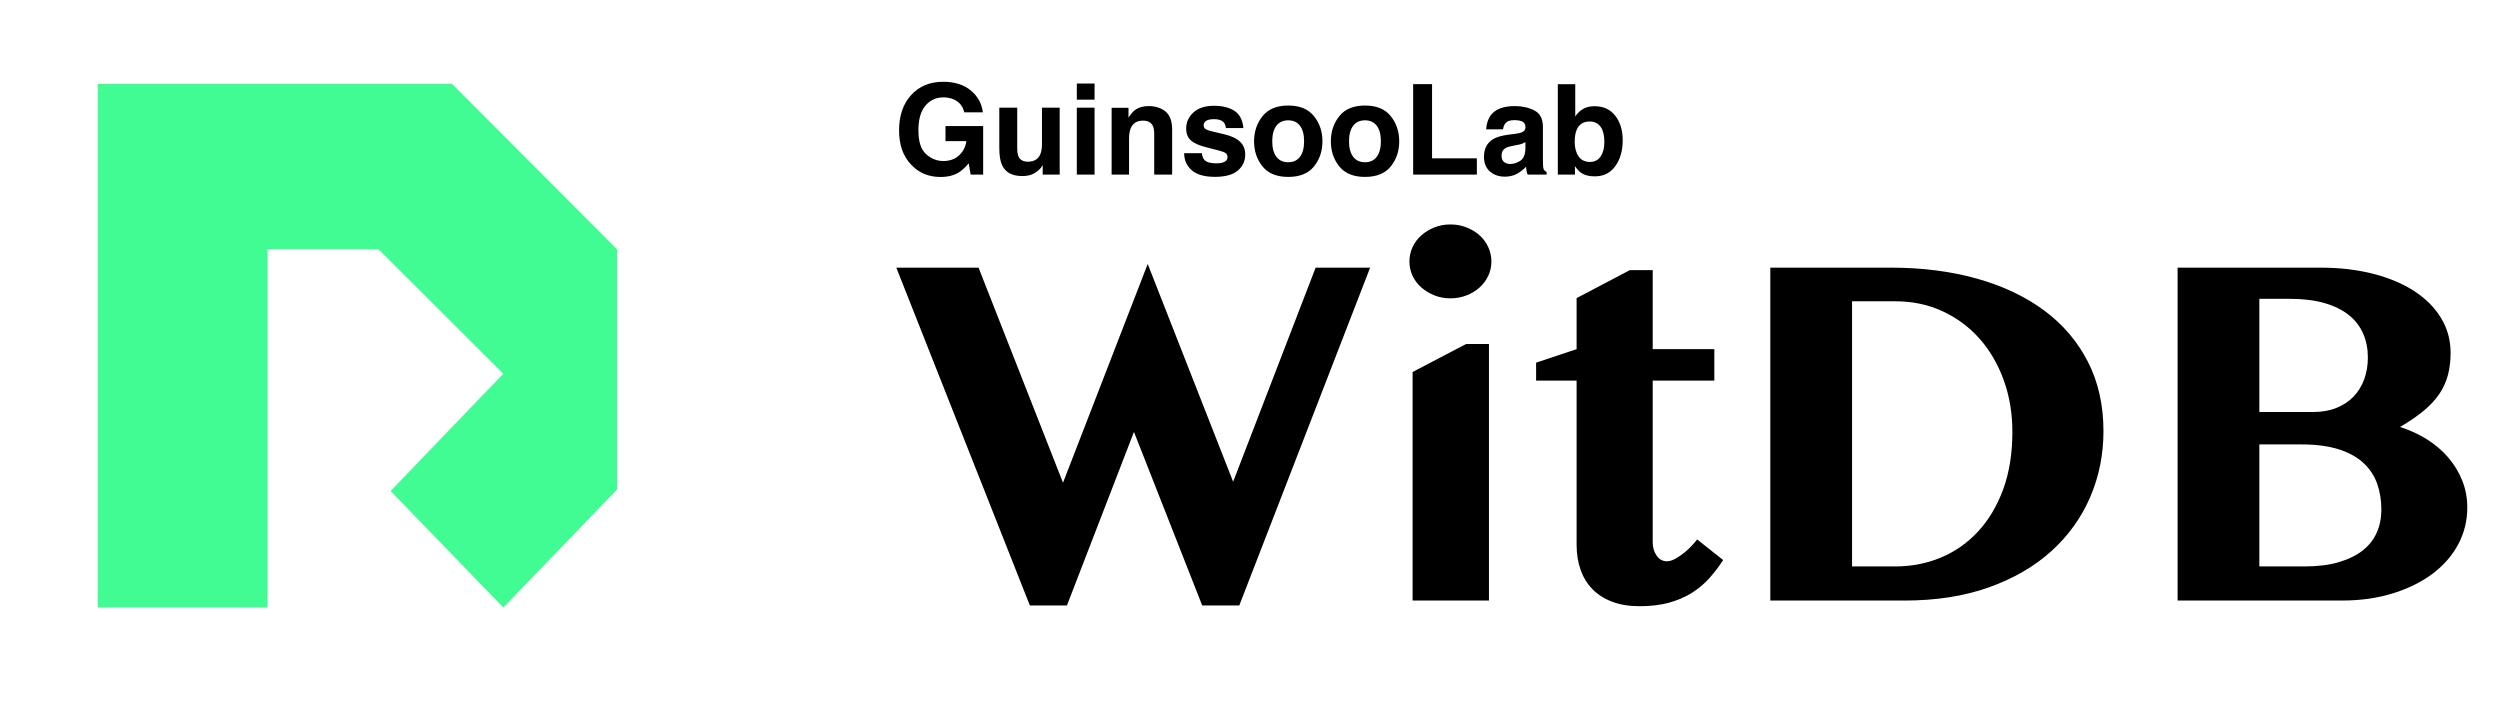 <?xml version="1.0" encoding="UTF-8"?>
<svg width="358px" height="104px" viewBox="0 0 358 104" version="1.1" xmlns="http://www.w3.org/2000/svg" xmlns:xlink="http://www.w3.org/1999/xlink">
    <title>guinsoolab-witdb</title>
    <g id="guinsoolab-platform" stroke="none" stroke-width="1" fill="none" fill-rule="evenodd">
        <g id="guinsoolab-witdb">
            <g id="Group" transform="translate(14, 12)">
                <polyline id="Path-3" fill="#41FC92" points="74.38 23.718 50.72 3.31062067e-14 2.20323518e-15 4.88749268e-14 2.12562106e-15 75 24.317 75 24.317 23.718 40.218 23.718 54.477 37.941 58.075 41.53 54.59 45.138 41.937 58.315 58.075 75 74.38 58.081"></polyline>
                <polyline id="Path-4" points="75 23.75 58.264 41.447 75 58.125"></polyline>
            </g>
            <path d="M152.785,86.703 L162.383,61.848 L172.156,86.703 L177.465,86.703 L196.203,38.328 L188.398,38.328 L176.586,68.984 L164.352,37.801 L152.223,69.125 L140.129,38.328 L128.352,38.328 L147.477,86.703 L152.785,86.703 Z M207.699,42.723 C208.52,42.723 209.287,42.582 210.002,42.301 C210.717,42.02 211.338,41.645 211.865,41.176 C212.393,40.707 212.809,40.15 213.113,39.506 C213.418,38.861 213.57,38.176 213.57,37.449 C213.57,36.723 213.418,36.031 213.113,35.375 C212.809,34.719 212.393,34.156 211.865,33.688 C211.338,33.219 210.717,32.844 210.002,32.562 C209.287,32.281 208.52,32.141 207.699,32.141 C206.879,32.141 206.117,32.281 205.414,32.562 C204.711,32.844 204.09,33.219 203.551,33.688 C203.012,34.156 202.59,34.719 202.285,35.375 C201.98,36.031 201.828,36.723 201.828,37.449 C201.828,38.176 201.98,38.861 202.285,39.506 C202.59,40.15 203.012,40.707 203.551,41.176 C204.09,41.645 204.711,42.02 205.414,42.301 C206.117,42.582 206.879,42.723 207.699,42.723 Z M213.219,86 L213.219,49.262 L209.949,49.262 L202.285,53.27 L202.285,86 L213.219,86 Z M234.805,86.809 C236.398,86.809 237.805,86.639 239.023,86.299 C240.242,85.959 241.32,85.496 242.258,84.91 C243.195,84.324 244.027,83.627 244.754,82.818 C245.48,82.01 246.148,81.137 246.758,80.199 L246.758,80.199 L243.031,77.246 C242.891,77.434 242.662,77.703 242.346,78.055 C242.029,78.406 241.666,78.752 241.256,79.092 C240.846,79.432 240.412,79.73 239.955,79.988 C239.498,80.246 239.082,80.375 238.707,80.375 C238.098,80.375 237.605,80.105 237.23,79.566 C236.855,79.027 236.668,78.395 236.668,77.668 L236.668,77.668 L236.668,54.5 L245.492,54.5 L245.492,50 L236.668,50 L236.668,38.68 L233.398,38.68 L225.77,42.688 L225.77,50 L219.969,51.934 L219.969,54.5 L225.77,54.5 L225.77,77.984 C225.77,79.297 225.957,80.492 226.332,81.57 C226.707,82.648 227.27,83.574 228.02,84.348 C228.77,85.121 229.707,85.725 230.832,86.158 C231.957,86.592 233.281,86.809 234.805,86.809 Z M272.668,86 C277.238,86 281.293,85.367 284.832,84.102 C288.371,82.836 291.354,81.102 293.779,78.898 C296.205,76.695 298.051,74.123 299.316,71.182 C300.582,68.24 301.215,65.094 301.215,61.742 C301.215,58.016 300.471,54.699 298.982,51.793 C297.494,48.887 295.402,46.438 292.707,44.445 C290.012,42.453 286.801,40.936 283.074,39.893 C279.348,38.85 275.258,38.328 270.805,38.328 L270.805,38.328 L253.508,38.328 L253.508,86 L272.668,86 Z M271.438,81.113 L265.215,81.113 L265.215,43.145 L271.438,43.145 C273.875,43.145 276.119,43.619 278.17,44.568 C280.221,45.518 281.984,46.824 283.461,48.488 C284.938,50.152 286.092,52.127 286.924,54.412 C287.756,56.697 288.172,59.176 288.172,61.848 C288.172,64.941 287.732,67.684 286.854,70.074 C285.975,72.465 284.773,74.48 283.25,76.121 C281.727,77.762 279.951,79.004 277.924,79.848 C275.896,80.691 273.734,81.113 271.438,81.113 L271.438,81.113 Z M335.316,86 C338.012,86 340.467,85.654 342.682,84.963 C344.896,84.271 346.795,83.328 348.377,82.133 C349.959,80.938 351.178,79.531 352.033,77.914 C352.889,76.297 353.316,74.551 353.316,72.676 C353.316,71.316 353.076,70.033 352.596,68.826 C352.115,67.619 351.447,66.518 350.592,65.521 C349.736,64.525 348.723,63.658 347.551,62.92 C346.379,62.182 345.09,61.59 343.684,61.145 C345.043,60.348 346.186,59.562 347.111,58.789 C348.037,58.016 348.781,57.207 349.344,56.363 C349.906,55.52 350.311,54.617 350.557,53.656 C350.803,52.695 350.926,51.652 350.926,50.527 C350.926,48.699 350.469,47.035 349.555,45.535 C348.641,44.035 347.363,42.752 345.723,41.686 C344.082,40.619 342.119,39.793 339.834,39.207 C337.549,38.621 335.035,38.328 332.293,38.328 L332.293,38.328 L311.832,38.328 L311.832,86 L335.316,86 Z M331.238,59 L323.539,59 L323.539,42.793 L327.898,42.793 C329.82,42.793 331.484,42.998 332.891,43.408 C334.297,43.818 335.457,44.393 336.371,45.131 C337.285,45.869 337.965,46.754 338.41,47.785 C338.855,48.816 339.078,49.953 339.078,51.195 C339.078,52.32 338.902,53.363 338.551,54.324 C338.199,55.285 337.689,56.111 337.021,56.803 C336.354,57.494 335.533,58.033 334.561,58.42 C333.588,58.807 332.48,59 331.238,59 L331.238,59 Z M330.008,81.113 L323.539,81.113 L323.539,63.641 L329.551,63.641 C331.66,63.641 333.447,63.875 334.912,64.344 C336.377,64.812 337.561,65.469 338.463,66.312 C339.365,67.156 340.016,68.146 340.414,69.283 C340.812,70.42 341.012,71.656 341.012,72.992 C341.012,74.164 340.795,75.248 340.361,76.244 C339.928,77.24 339.26,78.096 338.357,78.811 C337.455,79.525 336.312,80.088 334.93,80.498 C333.547,80.908 331.906,81.113 330.008,81.113 L330.008,81.113 Z" id="WitDB" fill="#000000" fill-rule="nonzero"></path>
            <path d="M134.68,25.343 C135.723,25.343 136.602,25.123 137.316,24.684 C137.732,24.432 138.201,23.998 138.723,23.383 L138.723,23.383 L138.995,25 L140.788,25 L140.788,18.048 L135.392,18.048 L135.392,20.21 L138.389,20.21 C138.254,21.06 137.896,21.747 137.316,22.271 C136.736,22.795 135.992,23.058 135.084,23.058 C134.158,23.058 133.332,22.727 132.605,22.064 C131.879,21.402 131.516,20.274 131.516,18.681 C131.516,17.099 131.851,15.914 132.522,15.125 C133.193,14.337 134.05,13.943 135.093,13.943 C135.638,13.943 136.133,14.04 136.578,14.233 C137.375,14.585 137.876,15.203 138.081,16.088 L138.081,16.088 L140.744,16.088 C140.598,14.84 140.025,13.798 139.026,12.963 C138.027,12.128 136.704,11.711 135.058,11.711 C133.159,11.711 131.633,12.344 130.479,13.609 C129.324,14.875 128.747,16.557 128.747,18.654 C128.747,20.729 129.318,22.363 130.461,23.559 C131.557,24.748 132.963,25.343 134.68,25.343 Z M146.378,25.211 C146.87,25.211 147.299,25.146 147.666,25.018 C148.032,24.889 148.411,24.648 148.804,24.297 C148.933,24.186 149.044,24.057 149.138,23.91 C149.231,23.764 149.29,23.676 149.313,23.646 L149.313,23.646 L149.313,25 L151.748,25 L151.748,15.42 L149.208,15.42 L149.208,20.632 C149.208,21.247 149.126,21.742 148.962,22.117 C148.646,22.809 148.06,23.154 147.204,23.154 C146.536,23.154 146.088,22.911 145.859,22.425 C145.73,22.149 145.666,21.739 145.666,21.194 L145.666,21.194 L145.666,15.42 L143.1,15.42 L143.1,21.194 C143.1,22.29 143.237,23.119 143.513,23.682 C144.005,24.701 144.96,25.211 146.378,25.211 Z M156.74,14.277 L156.74,11.966 L154.2,11.966 L154.2,14.277 L156.74,14.277 Z M156.74,25 L156.74,15.42 L154.2,15.42 L154.2,25 L156.74,25 Z M161.68,25 L161.68,19.814 C161.68,19.223 161.762,18.736 161.926,18.355 C162.242,17.635 162.825,17.274 163.675,17.274 C164.366,17.274 164.835,17.521 165.081,18.013 C165.216,18.282 165.283,18.669 165.283,19.173 L165.283,19.173 L165.283,25 L167.85,25 L167.85,18.549 C167.85,17.348 167.535,16.488 166.905,15.969 C166.275,15.451 165.465,15.191 164.475,15.191 C163.684,15.191 163.03,15.385 162.515,15.771 C162.228,15.988 161.923,16.343 161.601,16.835 L161.601,16.835 L161.601,15.438 L159.184,15.438 L159.184,25 L161.68,25 Z M173.984,25.325 C175.461,25.325 176.552,25.025 177.258,24.424 C177.964,23.824 178.317,23.049 178.317,22.1 C178.317,21.379 178.071,20.778 177.579,20.298 C177.081,19.823 176.334,19.469 175.338,19.234 C173.844,18.906 172.974,18.675 172.728,18.54 C172.481,18.411 172.358,18.203 172.358,17.916 C172.358,17.688 172.474,17.488 172.706,17.318 C172.937,17.148 173.325,17.063 173.87,17.063 C174.532,17.063 175.001,17.233 175.276,17.573 C175.423,17.761 175.514,18.016 175.549,18.338 L175.549,18.338 L178.054,18.338 C177.942,17.166 177.51,16.341 176.757,15.864 C176.004,15.386 175.03,15.147 173.835,15.147 C172.575,15.147 171.598,15.465 170.904,16.101 C170.209,16.737 169.862,17.497 169.862,18.382 C169.862,19.132 170.085,19.706 170.53,20.104 C170.976,20.509 171.74,20.846 172.824,21.115 C174.33,21.473 175.2,21.725 175.435,21.871 C175.669,22.018 175.786,22.231 175.786,22.513 C175.786,22.806 175.641,23.025 175.351,23.172 C175.061,23.318 174.67,23.392 174.178,23.392 C173.34,23.392 172.766,23.225 172.455,22.891 C172.279,22.703 172.165,22.387 172.112,21.941 L172.112,21.941 L169.572,21.941 C169.572,22.926 169.931,23.736 170.649,24.372 C171.367,25.007 172.479,25.325 173.984,25.325 Z M184.479,25.334 C186.125,25.334 187.353,24.834 188.161,23.835 C188.97,22.836 189.374,21.634 189.374,20.228 C189.374,18.845 188.97,17.646 188.161,16.633 C187.353,15.619 186.125,15.112 184.479,15.112 C182.832,15.112 181.604,15.619 180.796,16.633 C179.987,17.646 179.583,18.845 179.583,20.228 C179.583,21.634 179.987,22.836 180.796,23.835 C181.604,24.834 182.832,25.334 184.479,25.334 Z M184.47,23.233 C183.737,23.233 183.173,22.973 182.778,22.451 C182.382,21.93 182.185,21.188 182.185,20.228 C182.185,19.267 182.382,18.527 182.778,18.008 C183.173,17.49 183.737,17.23 184.47,17.23 C185.202,17.23 185.765,17.49 186.157,18.008 C186.55,18.527 186.746,19.267 186.746,20.228 C186.746,21.188 186.55,21.93 186.157,22.451 C185.765,22.973 185.202,23.233 184.47,23.233 Z M195.474,25.334 C197.12,25.334 198.348,24.834 199.156,23.835 C199.965,22.836 200.369,21.634 200.369,20.228 C200.369,18.845 199.965,17.646 199.156,16.633 C198.348,15.619 197.12,15.112 195.474,15.112 C193.827,15.112 192.6,15.619 191.791,16.633 C190.982,17.646 190.578,18.845 190.578,20.228 C190.578,21.634 190.982,22.836 191.791,23.835 C192.6,24.834 193.827,25.334 195.474,25.334 Z M195.465,23.233 C194.732,23.233 194.168,22.973 193.773,22.451 C193.377,21.93 193.18,21.188 193.18,20.228 C193.18,19.267 193.377,18.527 193.773,18.008 C194.168,17.49 194.732,17.23 195.465,17.23 C196.197,17.23 196.76,17.49 197.152,18.008 C197.545,18.527 197.741,19.267 197.741,20.228 C197.741,21.188 197.545,21.93 197.152,22.451 C196.76,22.973 196.197,23.233 195.465,23.233 Z M211.487,25 L211.487,22.671 L205.071,22.671 L205.071,12.045 L202.364,12.045 L202.364,25 L211.487,25 Z M215.504,25.299 C216.184,25.299 216.793,25.144 217.332,24.833 C217.783,24.569 218.182,24.25 218.527,23.875 C218.545,24.092 218.568,24.285 218.598,24.455 C218.627,24.625 218.68,24.807 218.756,25 L218.756,25 L221.48,25 L221.48,24.631 C221.316,24.555 221.193,24.458 221.111,24.341 C221.029,24.224 220.979,24.001 220.962,23.673 C220.95,23.239 220.944,22.87 220.944,22.565 L220.944,22.565 L220.944,18.171 C220.944,17.017 220.537,16.231 219.723,15.815 C218.908,15.399 217.977,15.191 216.928,15.191 C215.316,15.191 214.18,15.613 213.518,16.457 C213.102,16.996 212.867,17.685 212.814,18.522 L212.814,18.522 L215.231,18.522 C215.29,18.153 215.407,17.86 215.583,17.644 C215.829,17.351 216.248,17.204 216.84,17.204 C217.367,17.204 217.767,17.279 218.04,17.428 C218.312,17.578 218.448,17.849 218.448,18.241 C218.448,18.563 218.27,18.801 217.912,18.953 C217.713,19.041 217.382,19.114 216.919,19.173 L216.919,19.173 L216.066,19.278 C215.1,19.401 214.367,19.606 213.869,19.894 C212.961,20.421 212.507,21.273 212.507,22.451 C212.507,23.359 212.79,24.061 213.355,24.556 C213.92,25.051 214.637,25.299 215.504,25.299 Z M216.242,23.479 C215.902,23.479 215.614,23.384 215.376,23.194 C215.139,23.003 215.021,22.694 215.021,22.267 C215.021,21.786 215.214,21.432 215.601,21.203 C215.829,21.068 216.207,20.954 216.734,20.86 L216.734,20.86 L217.297,20.755 C217.578,20.702 217.799,20.645 217.96,20.583 C218.122,20.522 218.281,20.441 218.439,20.342 L218.439,20.342 L218.439,21.273 C218.422,22.111 218.186,22.688 217.732,23.005 C217.278,23.321 216.781,23.479 216.242,23.479 Z M228.371,25.255 C229.631,25.255 230.612,24.766 231.315,23.787 C232.019,22.809 232.37,21.575 232.37,20.087 C232.37,18.651 232.014,17.479 231.302,16.571 C230.59,15.663 229.604,15.209 228.345,15.209 C227.647,15.209 227.073,15.355 226.622,15.648 C226.241,15.883 225.893,16.223 225.576,16.668 L225.576,16.668 L225.576,12.062 L223.08,12.062 L223.08,25 L225.532,25 L225.532,23.796 C225.866,24.265 226.177,24.593 226.464,24.78 C226.944,25.097 227.58,25.255 228.371,25.255 Z M227.703,23.189 C226.959,23.189 226.405,22.92 226.042,22.381 C225.679,21.842 225.497,21.162 225.497,20.342 C225.497,19.645 225.585,19.076 225.761,18.637 C226.101,17.811 226.725,17.397 227.633,17.397 C228.529,17.397 229.145,17.819 229.479,18.663 C229.654,19.108 229.742,19.671 229.742,20.351 C229.742,21.2 229.563,21.886 229.206,22.407 C228.849,22.929 228.348,23.189 227.703,23.189 Z" id="GuinsooLab" fill="#000000" fill-rule="nonzero"></path>
        </g>
    </g>
</svg>